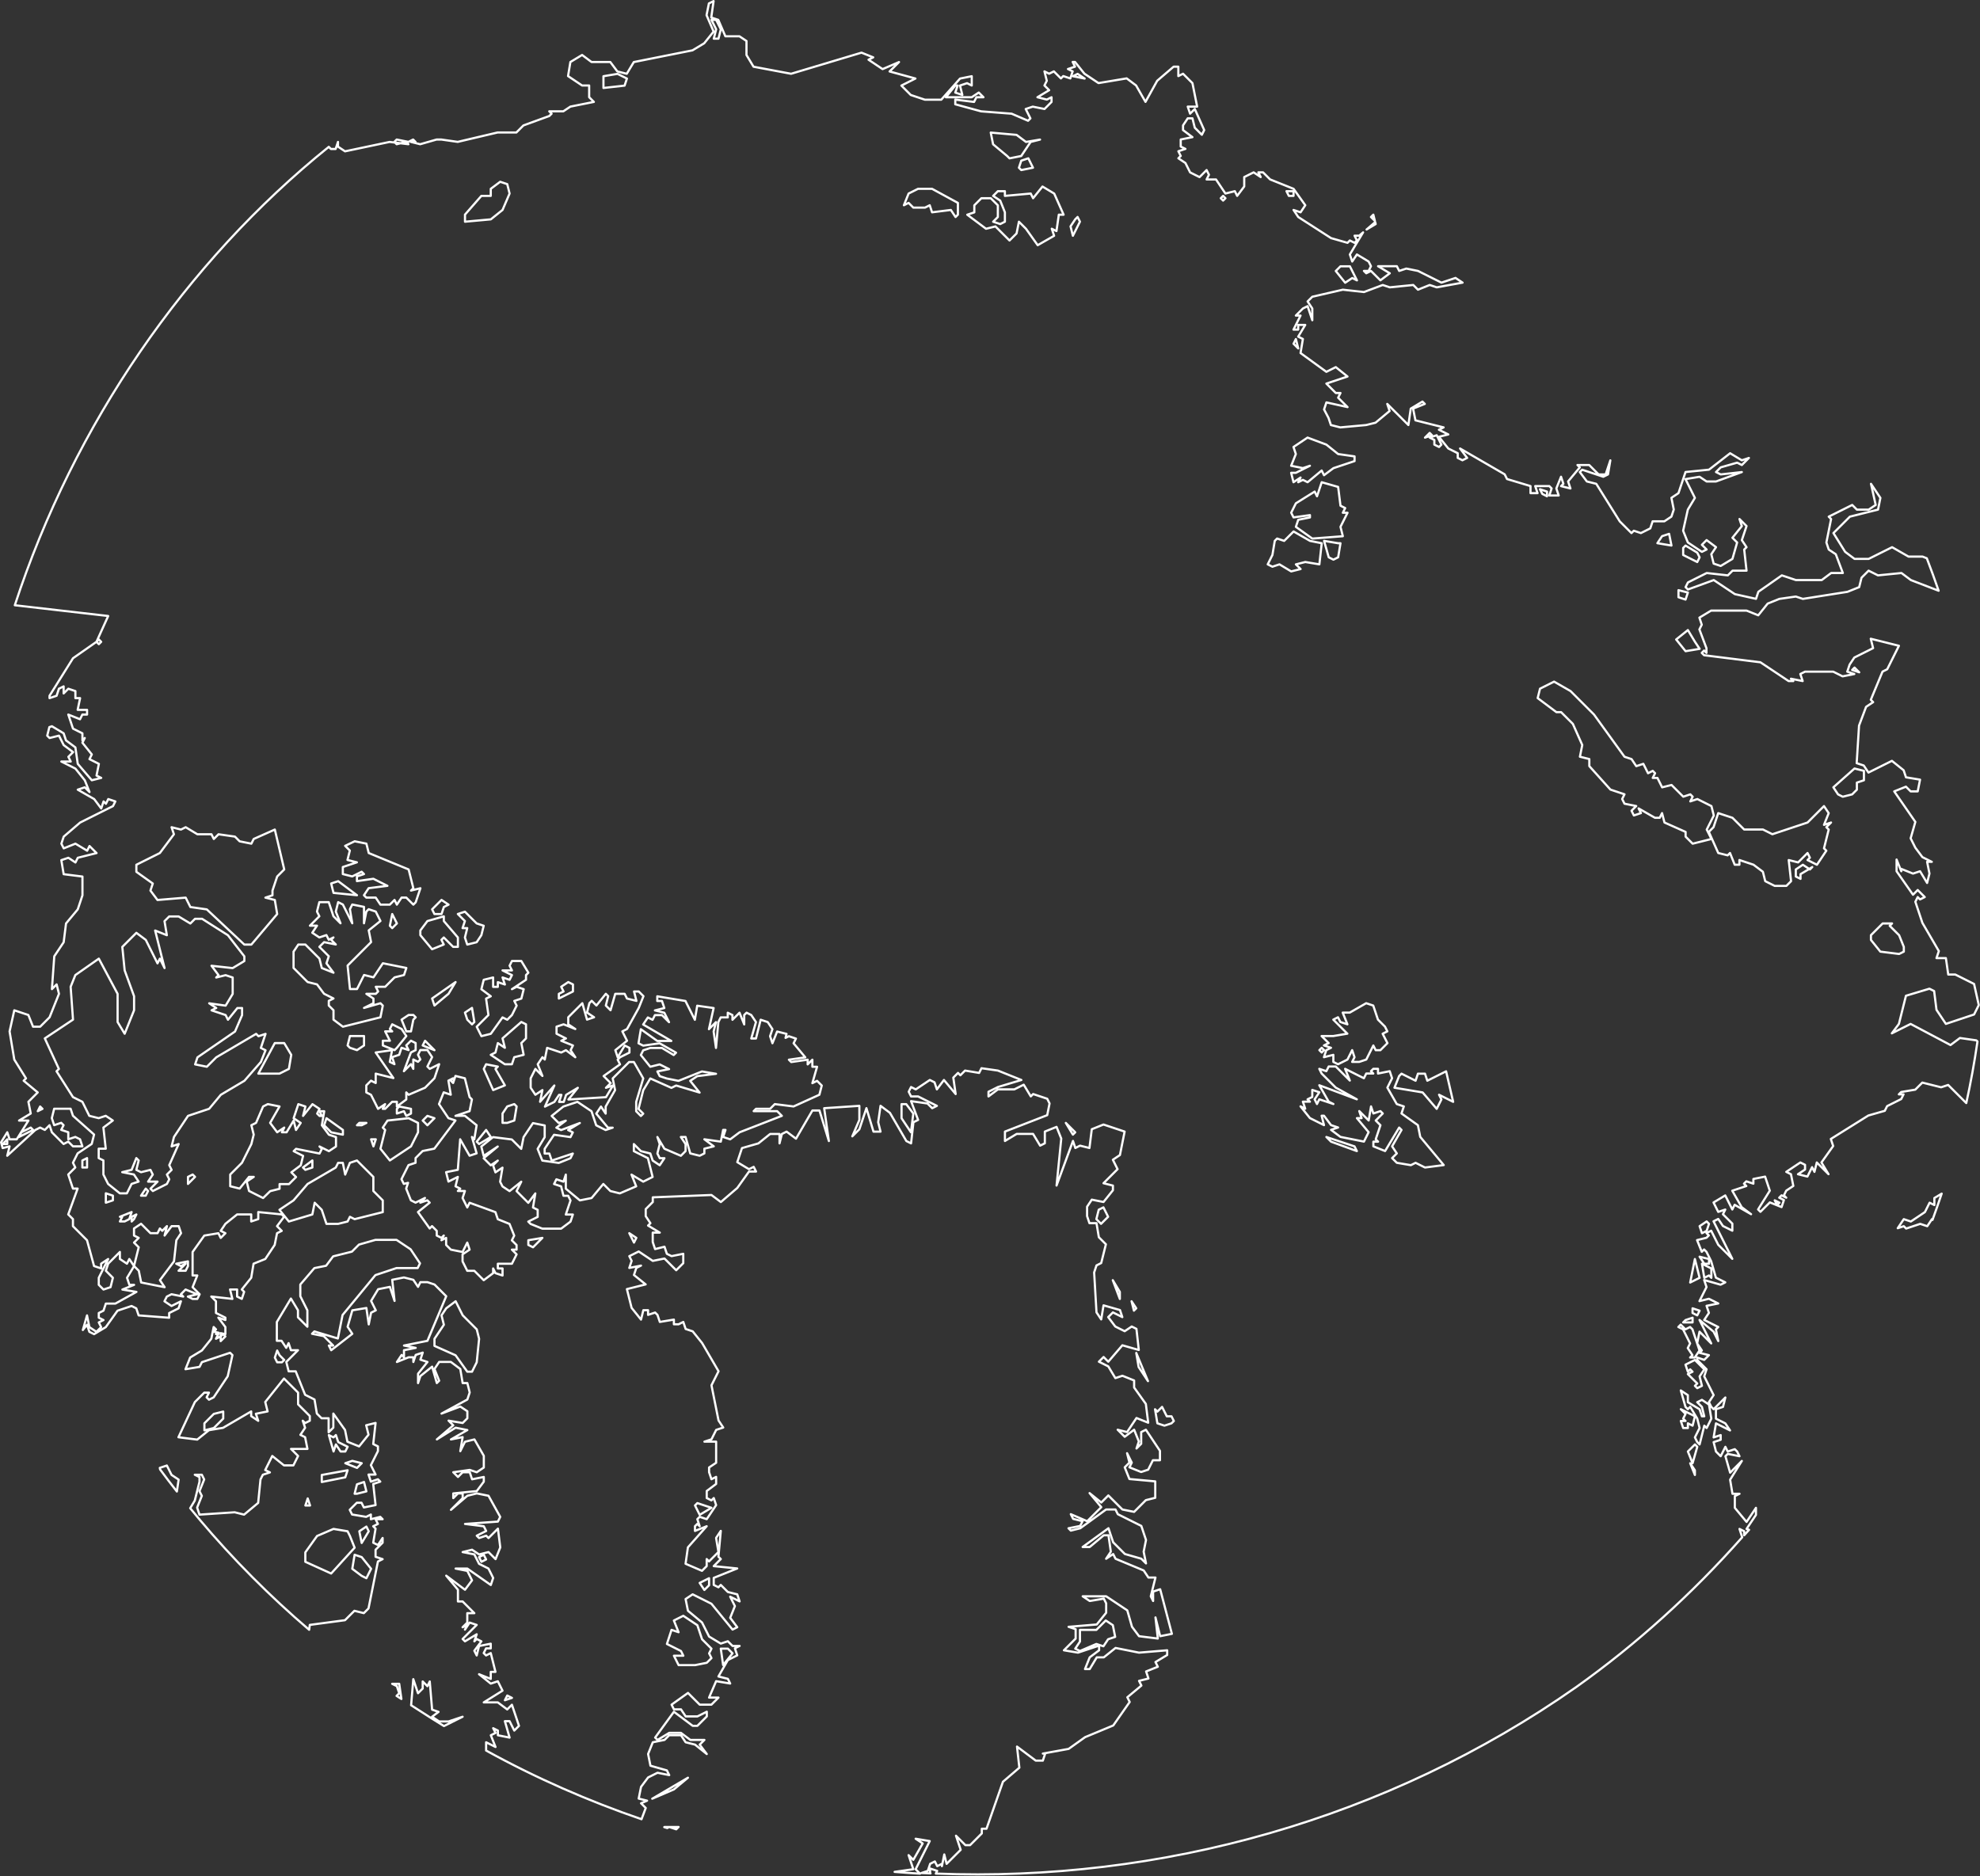 <svg version="1.1" id="Laag_1" xmlns="http://www.w3.org/2000/svg" x="0" y="0" viewBox="0 0 454.6 430.82" style="enable-background:new 0 0 454.6 430.82" xml:space="preserve"><rect x="0" y="0" width="454.6" height="430.82" fill="#333333" stroke="none"/><style>.st0{fill:none;stroke:#fff;stroke-width:.5;stroke-linecap:round;stroke-linejoin:round;}</style><path class="st0" d="m41.01 339.76-1.62-1.08-1.08-2.16-1.62.54.07.37c1.26 1.71 2.54 3.39 3.85 5.06l.4-2.73zM315.85 51.45l-.11-.45-1.98 1.7zM314.77 49.83l.9.9-.36-1.44zM92.16 390.13l-.5-3.48h-1.62l1.08.54.54 1.62-.61.61c.37.24.74.47 1.11.71zM155.8 419.52h-2.16l1.62.54zM157.95 408.21l-8.2 4.82 4.97-2.13zM99.21 392.58l-.54-6.47-.54 1.08-1.08-1.08v1.62l-1.08 1.08-1.08-3.23-.5 5.99c.68.43 1.35.88 2.03 1.3 1.82 1.2 3.66 2.34 5.51 3.48l4.28-2.14-3.23 1.08h-2.16l-1.62-1.08 1.49-1.12-1.48-.51zM211.24 430.24l-1.01-1.01 3.23-6.47-3.23-.54 1.62 1.08-2.16 3.77-1.08-1.08 1.08 3.23-4.29.61c1.94.16 3.89.3 5.84.41zM153.64 419.52h-1.08l-.05.04c.23.07.46.13.69.21l.44-.25zM444.11 276.71l-1.08-.54-1.08 2.16-3.23 2.16-1.62-.54-1.39 2.08 1.39-.46.54.54 3.23-1.08 1.62.54 1.08-1.62.12.18c.73-2 1.43-4.01 2.11-6.04l-1.68 1.01v1.61z"/><path class="st0" d="m399.38 351.08 1.08.54v.92c.37-.42.75-.84 1.12-1.26l-.58-.19 2.16-3.23v-1.62l-2.16 3.23-2.69-3.23v-2.69l1.08-.54h-1.62l-.54-3.23 2.69-4.31-2.69 2.69-1.08-3.77.54-.54 2.69.54-.54-1.08-.54-.54-1.62.54-.54-1.08-1.08 2.16-1.08-1.08-.54-2.16 1.62-.54v-1.08l-1.62.54.54-3.23 3.23 1.62-1.08-1.62-2.16-1.08v-2.16l1.62-.54.54-2.16-2.69 2.69-.54-.54-.54-1.08 1.08-1.62-2.16-4.31.54-1.62-2.16-2.16v-.54l1.62.54 1.08-1.08-2.16-.54.54-.54-1.08-1.62.54 1.62-1.08 1.62h-1.08l.54-.54-1.08-1.62.54-1.08-1.62-3.23-1.08-.54.54-.54 1.08 1.08 1.08-.54.54.54 1.08 3.23.54-2.69 2.69 2.69-2.69-5.39 3.23 2.69 1.08 2.16-.54-2.69.54-.54-3.23-1.62 1.08-1.62-.54-1.62 2.69-.54-2.16-1.08-2.16.54 1.62-3.23-.54-1.62 3.77 1.08 1.08-.54-2.16-1.08-1.08-3.77-1.08-2.16-.54-.54-.54.54-1.08-2.69 2.16-.54.54-.54-.54-.54 1.08-.54 1.62 3.23 3.23 3.23-4.31-8.62 1.08-.54 1.08 1.62 2.16 1.08v-1.62l-2.16-2.16.54-1.08-1.62.54-1.08-2.16 2.69-1.62 1.62 3.23.54-1.08 3.77 2.16-2.16-1.62-2.16-3.77 3.23-1.08-.54-.54.54-.54 1.62.54v-1.08l2.69-.54 1.08 3.23-2.69 4.31.54.54 2.16-2.16 2.69 1.08.54-1.62-1.08-.54.54-.54 1.08.54-.54-.54.54-1.08 1.62-1.08-.54-2.69-1.08-.54 3.23-2.16 1.08.54v1.08l-1.62 1.08 2.16.54 1.08-2.16.54 1.08.54-2.16 2.69 2.69-1.62-2.69 2.69-3.77-.54-1.62 8.62-5.39 3.77-1.08.54-1.08 3.23-1.62.54-1.08h-1.08l.54-.54 3.23-.54 1.62-1.62 4.31 1.08 1.62-.54 4.16 4.16c1.03-4.68 1.88-9.39 2.57-14.14l-.26-.26-3.77-.54-2.16 1.62-9.16-4.85-4.31 2.16 1.62-2.16 1.62-6.47 5.39-1.62 1.08.54.54 4.31 2.16 3.23 6.47-2.16 1.08-2.16-1.08-4.85-4.31-2.16h-1.62l-.54-3.77h-2.16l.54-1.62-3.77-6.47-1.62-4.85.54-1.08.54.54 1.08-.54-1.62-1.62-1.08 1.08-3.77-5.39v-2.69l1.08 2.69v-.54l2.69 1.08 1.62-.54 1.62 2.69.54-2.16-.54-2.69h1.08l-2.16-1.08-1.62-2.16-1.08-2.16 1.08-3.77-4.85-7.01 2.69-1.08 1.08 1.08h1.62l.54-2.69-3.23-.54-.54-1.62-2.69-2.16-5.39 2.69-1.08-1.62-1.62-.54.54-8.62 1.62-4.31 1.62-1.08-.54-.54 2.69-6.47 1.08-.54 2.69-5.39-6.47-1.62.54 2.16-4.31 2.16-1.08 1.62-.54 1.62 1.62.54-2.69.54-2.16-1.08h-6.47l-1.08.54.54 1.62-2.69-.54.54.54h-1.08l-6.47-4.31-12.93-1.62-.54-.54.54-.54.54.54v-1.08l-1.62-4.31.54-1.08-.54-1.62 2.69-1.62H401l2.69 1.08 2.16-2.69 2.69-1.08 3.77-.54 1.62.54 10.24-1.62 2.69-1.08.54-2.16 1.62-1.62 2.16 1.08 5.39-.54 2.16 1.62 6.37 2.45c-.86-2.5-1.76-4.98-2.71-7.45l-.97-.39h-3.23l-3.77-2.16-5.39 2.69h-3.23l-2.16-1.62-2.69-4.31 3.77-3.77 6.47-1.62.54-2.69-2.16-3.23 1.08 4.85-1.62 1.08h-2.69l-1.08-1.08-5.39 2.69.54.54-1.08 5.39.54 1.62 1.62 1.08 1.62 4.31h-2.69l-2.16 1.62h-5.93l-3.23-1.08-5.39 3.77-.54 1.62-4.85-1.08-4.85-3.23-5.93 2.16-.54-.54.54-1.08 4.31-2.16 4.85.54 1.08-1.08H401l-.54-4.85.54-.54-1.08-1.62 1.08-3.23-1.62-1.62.54 1.62-2.16 2.69 1.08 1.08-1.08 3.77-2.69 1.62-1.62-.54-.54-2.16 1.08-1.62-2.16-1.62-1.08 1.08 1.08 1.08-1.08.54-3.23-2.16-1.08-2.69 1.08-4.85 1.62-2.69-2.16-4.31 3.23-.54 1.62 1.08h2.16l5.93-2.16-4.85.54-1.08-.54 1.08-1.08 3.77-1.08 1.08.54 1.62-1.62-1.62.54-2.69-1.62-4.85 3.77-5.39.54-1.62 4.85-1.62 1.08.54 2.69-.54 1.62-1.62 1.08h-2.69l-.54 1.62-2.16 1.08-1.62-.54-.54.54-2.69-2.69-5.39-8.62-2.16-.54-1.62-2.16.54-.54 4.85 1.62 1.08-.54.54-3.23-1.08 3.23h-1.62l-2.16-2.16h-2.69l.54.54-2.69 3.23.54 1.62-2.16-.54.54-.54-.54-1.62-1.08 2.69.54 1.62h-2.16l.54-1.62-.54-.54h-3.23l.54 1.62h-1.62v-1.62l-5.39-1.62-.54-1.08-10.24-5.93 1.62 2.16-1.08.54-1.08-.54v-1.08l-2.16-1.08-2.16-2.69 2.16-.54-2.16-1.08 1.08-.54-6.47-1.62-.54-2.69 2.69-1.08-.54-.54-2.69 1.62-.54 3.77-4.85-4.85.54 1.62-3.23 2.69-2.16.54-5.93.54-2.16-.54-.54-1.62-1.03-1.96.54-1.62 4.85 1.08-2.16-2.16.54-1.08h-1.08l-2.16-2.16 4.85-1.62-2.69-2.16-2.16 1.08-5.93-4.31.54-3.23-1.08-.54 1.62-2.69h-1.62v1.08h-1.08l1.62-3.23h-1.08l1.62-1.62 1.08-.54 1.08 3.23v-2.69l-1.08-1.62 1.08-1.08 7.01-1.62 4.85.54 4.31-1.62 1.62.54 5.39-.54 1.08 1.08 2.69-1.08 1.62.54 5.93-1.08-1.62-1.08-3.23 1.08-5.39-2.69-2.69-.54-1.62.54-.54-1.08h-4.31l2.69 1.62-2.16 1.62-2.16-2.16-1.08.54-.54-.54h1.08l.54-1.08-.54-1.08-2.69-1.62-1.08 1.62-.54-1.62 3.04-5.07-.89.76H311l.54 1.08-.54.56-1.08-.54-.54.54-3.77-1.08-7.54-4.85-1.08-1.62 1.62.54 1.08-1.62-2.69-3.77-5.39-2.16-1.62-1.62h-1.08l.54 1.08-1.62-1.08-2.16 1.08v2.16l-1.62 2.16-.54-1.08-2.16.54-2.16-3.23h-2.16l.54-1.08-.54-1.08-1.62 1.62-2.16-1.08-1.08-2.16-1.62-1.08.54-.54-.54-1.08 1.62-.54-1.08-.54v-1.62l2.69-.54-2.16-1.62v-1.08l1.08-1.62h1.08l.54 2.16 1.62 1.62.54-1.08-2.16-4.85-1.08 1.08-.54-1.62h2.16l-1.08-5.39-2.16-2.16-1.08.54v-2.16h-1.08l-3.77 3.23-2.69 4.85-2.16-3.77-2.16-1.62-6.47 1.08-3.23-2.16-2.16-2.69h-.54l.54 1.08-1.62.54 1.08.54-.54 1.62-1.62-.54-.54.54-1.62-1.62-1.08.54-1.08-.54.54 2.16-.54 1.08 1.08 1.08-2.69 1.62 2.16.54 1.08-.54v1.08l-1.62 1.62-2.69-.54-1.62.54 1.08 2.16-.54.54-3.77-1.62-7.01-.54-5.93-1.62v-1.08l4.31.54.54-1.08h1.62l-1.08-1.08-1.62 1.08h-5.93l2.16-2.69h.54l-.54 1.62 1.62.54-.54-2.16 1.62-.54 1.08.54V17.5l-2.69.54-4.31 4.85h-3.77l-3.23-1.08-2.16-2.16 3.23-1.62-5.93-1.62 2.16-2.16-3.77 1.62-3.23-2.16 1.08-.54-2.69-1.08-16.17 4.85-8.62-1.62-1.62-2.69V9.41l-1.62-1.08h-3.23l-1.62-3.77-1.62-.54.54-3.77-1.08.54-.54 2.69 1.62 3.77-2.16 2.69-2.69 1.62-13.47 2.69-1.62 2.69-2.16-.54-1.62-2.16h-4.31l-2.16-1.62-2.69 1.62-.54 3.23 3.23 2.16h1.62v2.69l1.08 1.08-5.39 1.08-1.62 1.08h-3.23l.54.54-.54.54-5.93 2.16-1.62 1.62h-4.31l-9.16 2.16-3.77-.54h-1.08l-3.77 1.08-2.16-.54h1.08l-.54-.54-1.08.54-2.69-.54-.54.54.15.15 1.28.16 1.26-.31.54.54-1.8-.22-.9.22-.38-.38-1.23-.15-10.24 2.16-1.62-1.08v-1.08l-.54 1.62h-1.08l-.49-.49C42.59 60.22 16.96 97.51 3.4 138.98l21.44 2.47-2.69 5.93.54-.54.54.54-.54.54-.54-.54-5.39 3.77-5.39 8.62v.54l1.62-.54.54-1.62 1.08-.54v1.62l1.08-1.08 1.62.54v1.62h1.08l-.56 2.69h2.16v1.08h-1.08l-.54 1.08-2.69-1.08 1.08 3.23 2.16 1.08v1.62l.54-.54-.54 1.08 2.16 2.69-.54 1.08 2.16 1.08-.54 2.69 1.08.54-2.16.54-3.23-3.77-.54-3.77-2.16-1.62-.54-1.62-2.69-1.62-.59.2-.49 1.96.54.54 2.16-.54 1.08 2.16 2.16 1.62-1.08 1.08.54 1.08h-2.16l3.23 1.62 2.16 2.69 1.08 2.69-1.08-1.08-1.62.54 3.77 2.16 1.62 2.16.54-1.62.54.54.54-1.08 1.62.54-.54 1.08-7.54 3.77-3.77 3.23-.54 1.62.54 1.08 2.69-1.08 2.69 1.62.54-1.08 1.62 1.62-4.31 1.08-.54 1.08-1.62-1.08-1.62.54.54 3.23 4.31.54v4.31l-1.08 3.23-2.69 3.23-.54 4.31-2.16 3.23-.54 7.54 1.08-1.08.54 2.16-2.16 5.39-2.16 2.16H7.59l-1.08-2.69-3.23-1.08-1.08 4.85 1.08 6.47 2.69 4.31-.54.54 3.23 2.69L6.52 253l.54 2.69-2.69 1.62h2.16l-2.69 4.31H2.21L1.67 260l-1.42 2.3.36 1.33 1.59-.4-.54 2.16 6.47-5.93 1.08-.54 1.08.54 1.08-1.08.54 1.62 2.69 2.69 1.08-.54 1.08 1.08h2.16l-.54-1.62-1.08-.54-1.62.54v-1.62l-1.62-.54.54-1.08-.54-.54-1.62.54-.54-1.62.54-2.16h3.77l.54 1.62 4.85 4.31-.54 2.16-3.23 2.16-1.08 2.16.54 1.08-1.62 1.62 1.08 3.23h1.08l-2.16 5.93 1.08 1.08v1.62l3.23 3.23 1.62 5.93 1.62.54v-1.08l1.62-1.08-2.16 4.31v1.62l1.08 1.08 1.62-.54.54-2.16-1.62-1.62.54-1.62 2.69-2.69v1.62l1.62 1.08.54-1.08 1.08 1.62 1.08-4.31-1.08-1.08 1.08-1.08-1.08-.54v-1.62l1.62-1.08 2.16 2.16h1.62l.54-1.08.54.54 1.08-1.08-.54 2.16 1.62-2.16h1.62l.54 1.62-1.08 1.62-.54 4.85-3.23 4.31 1.08 1.62-5.39-1.08-.54-2.69-1.08-1.08-1.62 2.69.54 1.62h1.08l-2.69 1.08 3.23.54-4.85 2.69H24.3l-.54 1.62-1.08.54v1.08l1.08.54-1.08.54.54 1.08-1.08 1.08-1.62-1.08-.54-2.69-.96 3.35.96-1.2.54 1.62 1.08.54 2.69-1.62 2.69-3.77 3.23-1.08 1.08.54.54 1.62 7.01.54v-1.08l2.16-1.08.54-1.62-2.16 1.08-1.62-1.08.54-1.08 1.08-.54 2.69.54-.54-.54 1.08-1.08 2.69 1.08-2.16.54 1.08.54h1.08l.54-1.08-1.62-1.62 1.08-2.69h-1.08v-5.39l2.69-3.77 3.23-.54.54 1.08 1.08-1.08-1.08-.54 1.08-1.62 2.69-2.16h3.23v1.62l1.62-.54v-1.62l5.39.54.54.54-1.62 2.16 1.08 1.08-1.08.54-.54 2.69-2.16 3.23-2.69 1.08-.54 3.23-2.16 2.69.54.54-.54 1.62-1.08-.54v-1.62h-1.62l.54 2.16-4.85-.54 1.08 1.08v2.69l2.16 1.08v.54l-1.62-.54 1.62 2.16v1.62l-1.08-.22v.75l.54-.54.54.54-1.08 1.08v-1.08l-1.08.54.54-1.08h-.54l.62-.31-1.15-.23.54-.54-.54-.54-.54 2.69-2.16 2.69-2.69 1.62-1.08 2.69 3.23-.54.54-1.08 6.47-2.16.54.54-1.08 4.85-3.23 4.85-1.08.54-.54-.54.54-1.08H46.9l-2.16 2.16-3.77 8.08 4.31.54 2.69-2.16 3.23-.54 6.47-3.77v1.08l1.62 1.08-.54-1.62 2.69-.54-.54-2.16 4.31-5.39 3.23 3.23v2.69l2.69 2.69v1.08l-1.08.54-.54-.54.54 1.62-1.08 1.62 1.08.54.54 2.69h-3.77l1.62 1.62-1.08 2.16H65.2l-2.69-2.16-1.62 3.23 1.08.54-1.62.54-.54 1.08-.54 5.39-3.23 2.69-2.16-.54-8.08.54-.54-1.62 1.08-2.69-.54-1.08 1.08-2.69-.54-1.08h-1.62l1.08.54v1.08l-1.08 4.31-1.05 1.75c.65.8 1.3 1.6 1.97 2.39l.16.16-.01.02c7.73 9.16 16.17 17.65 25.19 25.35l.15-1.12 8.08-1.08 2.16-2.16 2.16.54 1.08-1.08 2.16-10.78 1.08-.54-1.62-.54v-1.62l1.62-1.62v-1.08l-1.08 1.62-1.08-.54.54-3.23-.54-.54 1.08-.54-.54-1.08h1.62l-.54-.54-2.16.54v-1.08l-1.08.54-3.23-.54-.54-1.08 1.62-1.62H83l.54 1.08 2.69-.54-.54-4.85 1.62-.54-.54-.54-1.62.54-.54-1.62h1.62l-1.08-2.16 1.62-3.23v-1.08l-1.08-.54.54-4.85-2.16.54.54 2.16-2.16 2.69-2.69-1.08-.54-2.69-2.69-3.77v3.23l-1.08 1.08v-3.23h-1.62l-1.08-1.08-.54-3.23-2.16-1.08-2.16-5.39h-1.62l-.54-2.16 2.69-2.69H66.8l-.54-1.62-.54 1.08-1.08-1.62h-1.08v-4.31l3.23-5.39 1.62 2.69v1.62l2.16 2.16v-3.77l-1.62-3.23v-2.69l3.23-3.77 2.69-.54 1.62-2.16 4.31-1.08 1.62-1.62 3.77-1.08h4.85l3.23 2.16 2.16 3.23-.54 1.08h-4.85l-4.85 1.62-7.54 9.16-1.08 5.39-5.39-1.62-.54.54 2.69.54 2.16 2.16h-.99l.54 1.08 4.85-3.77-1.08-1.62 1.08-3.77 3.23-.54.54 3.77.54-2.69 1.08-.54-1.08-2.16 1.62-2.69 2.69-.54 1.08 3.23-.54-4.85 2.69-.54 2.16.54 1.08 1.62.54-1.08h1.62l1.62.54 2.69 2.69-4.31 10.24-5.39 1.08 2.69.54-2.69.54v1.62l-.54-.54-1.08 1.62 2.69-1.08h1.08v1.08l.54-1.62 1.62-.54-.54 1.62 1.62.54-2.16 2.69v2.16l.54-1.62 2.69-2.16 1.08 3.77.54-.54-1.08-2.69 1.08-1.62h2.69l2.16 1.62.54 3.23h1.08l.54 2.16-.54 1.62-5.93 3.23 4.31-1.62 1.62 1.08v1.62l-1.08 1.08-3.23-.54 1.08 1.08-3.77 3.23 4.31-2.69 2.69.54-3.77 2.16 2.69-.54-.54 3.23 1.08-2.16 2.16-.54 2.16 3.77v2.69l-1.62 1.08-1.62-.54-3.77.54 1.08 1.08 1.08-1.08h1.62l.54 1.62 2.69-.54v1.08l-1.62 2.16-5.39.54v1.08l1.08-1.08h1.08v1.08l-2.69 2.69 3.77-3.23 2.16-.54 2.69.54 2.69 4.85-.54 1.08-7.54.54 4.31.54.54 1.08-2.16 1.08.54.54 1.62-.54.54.54 2.16-2.16.54 4.31-1.08 2.69-1.62-1.62-2.16.54-1.62-1.08-2.16.54 2.69.54 1.08 2.16 2.16 1.08 1.08 2.16-.54 1.62-5.39-3.77h-2.69l2.69.54 1.08 2.16-1.62 2.16-4.31-3.23 2.69 3.23v2.69h1.08l2.69 2.69h-1.62v2.16l-1.08 1.08 1.08-.54-.54 1.08 1.08-1.62 1.62.54-3.23 3.23.54.54 2.69-1.62-.54 1.62.54-.54 1.08.54-1.62 2.16.54 1.08.54-2.16 2.69-.54v1.08h-1.08l-.54 1.08.54.54 1.08-.54 1.08 4.31h-1.08v1.62l-2.69-1.08 2.69 2.16 1.62-.54 1.08 2.16-4.31 2.69h3.23l2.16 1.62 1.08-1.08 1.62 4.85-1.08 1.08-1.08-2.16h-1.08L117 399l-2.69-.54v-1.08l-1.08-.54.54 1.08-1.08.54 1.08 2.69-2.16-1.08v1.9c11.48 6.33 23.43 11.56 35.68 15.77l.97-2.58-1.08-1.08 1.39-.6-1.93-.48.54-2.69 1.62-2.16 2.16-1.08 2.69.54-.54-1.08-3.77-1.08-.54-2.69 1.08-2.69 2.69-.54 1.08-1.08h2.69l1.08 1.62 2.16.54 2.69 2.16-1.62-2.16 1.08-1.08h-3.23l-2.16-1.62h-2.69l-2.69 1.62-.54-.54 4.31-5.93 4.31 3.23h1.08l2.16-2.16v-1.08l-2.16 1.08h-2.69l-1.08-1.62h-1.62l-.54-1.08 3.77-2.69 2.69 2.69h2.69l1.62-1.62h-2.16l1.62-3.77 3.23.54-.54-1.08-2.16-.54 2.16-3.77 2.16-1.08-.54-1.62 1.08-.54h-1.62l-1.08-1.08-1.62.54-2.69-1.62-1.62-3.23-3.23-2.69-.54-2.69 1.62-1.08 4.31 2.16 4.85 5.93 1.08-.54-1.62-2.16 1.08-2.69-1.08-2.16 2.16 1.08-.54-1.62-2.16-.54-1.62-1.62-.54.54-1.08-.54v-1.62l5.39-2.16-5.39-.54 1.62-1.62-.54-.54.54-5.93-1.08 1.62.54 3.23-2.16 2.16-.54-.54v1.62l-1.08 1.08-3.77-1.62.54-3.77 4.31-4.85-2.69 1.08v-1.08l.54-.54.54.54-.54-1.62.54-.54 1.62.54 2.16-3.23-.54-1.62-.54.54-1.08-.54v-1.62l2.16-1.62v-1.62l-1.08.54-.54-1.62v-1.08l1.62-1.08v-4.85h-2.69l1.62-.54 1.08-2.16 1.62-.54-1.08-1.62-1.62-8.08 1.62-3.23-3.77-6.47-2.16-2.69-1.62-.54-.54-1.62-1.08.54h-1.08v-1.08l-3.23.54-.54-1.62-.54-.54-1.62.54v-1.08h-1.08l-.54 2.16-2.16-2.69-1.08-4.31 4.31-1.08-2.69-2.16.54-1.62 1.08-.54-2.69.54.54-1.62-.54-1.08 2.16-1.08 3.23 2.16 2.69-.54 2.69 2.69 1.62-1.62v-2.16l-2.69.54-1.08-.54-.54-1.62-2.16.54-.54-1.62v-2.16h1.62l-2.69-1.62.54-.54-1.08-1.62v-1.62l1.62-1.62v-1.08l13.47-.54 2.16 1.62 3.77-3.23 2.69-3.77h1.62l-.54-1.08-1.08.54-2.69-1.62 1.08-3.23 3.77-1.08 2.69-2.16h2.16v2.16l.54-2.16 1.08-.54 2.16 1.62 3.77-6.47h1.62l2.16 7.01-1.08-7.54 8.08-.54v3.23l-1.62 3.77 1.62-1.62 1.62-4.85 1.62 5.39h1.62l-.54-2.16.54-3.77 2.16 1.62 3.77 6.47 1.08.54.54-4.85 1.08-.54-1.62-4.31 3.77.54 1.08 1.08 1.08-.54-4.31-2.16h-1.62l-.54-1.08.54-1.08 1.08.54 3.23-2.16 1.08.54.54 1.62 1.62-2.16 2.69 3.23-.54-3.77 1.08-1.08.54.54 1.08-1.08 3.23.54.54-1.08 3.77.54 5.39 2.16-5.39 1.62-2.16 1.08v1.08l2.16-1.62h3.77l2.16-1.08 1.62 2.69.54-.54 3.23 1.08.54 1.08-.54 2.69-9.7 3.77V262l2.69-1.62h3.77l1.62 2.69 1.08-.54v-2.69l2.69-1.08 1.08 2.69-1.08 10.78 3.77-10.24.54 1.62 1.08-.54 2.16.54.54-4.31 2.69-1.08 4.85 1.62-1.08 5.39-1.62 1.08 1.08 2.16-3.23 3.23 2.16.54v1.08l-2.16 2.69-2.69-.54-1.08 1.62v2.16l.54 1.62h1.62l.54 3.23 1.62 1.62-1.08 4.31-1.08.54-.54 1.62.54 9.16 1.08 1.62.54-3.23 3.77 1.08.54 1.62-2.16-1.08-1.08 1.08 1.62 2.16 2.16 1.08 1.62-1.08 1.08.54.54 4.85-3.77-1.08-3.23 3.77-1.08-1.08-1.08 1.08 2.16 1.08 1.62 2.69 1.62-.54 2.69 1.08v1.62l2.69 3.77.54 4.31-2.69-1.08-2.16 3.23-2.16-.54 1.62 1.62 2.16-1.62 1.08 2.69-.54 1.62 1.08-1.08v-2.69l1.08-.54 3.23 4.85v2.16h-1.62l-1.08 2.16-1.62.54-2.69-1.08.54-1.08-1.08-2.16.54 2.16-1.08 1.08 1.08 2.69 5.93.54v3.77l-2.16.54-2.69 2.69-2.69-.54-3.23-3.23-1.62 1.62-2.69-2.16 2.69 3.23-3.23 3.23-3.77-1.62.54 1.08 2.16.54-.54 1.08-2.69.54.54.54 2.16-.54 5.93-4.31h2.16l.54 1.08 5.39 2.69 1.08 3.23-.54 2.69.54 2.69-1.08-1.08-3.77-1.08-2.69-2.69-1.08-3.23-5.93 4.31h1.62l3.23-2.69h1.08l.54 3.77-1.08 1.62 1.62-1.08.54 1.08 6.47 2.69 1.08 1.62h1.62l-1.08 4.31.54 1.08v-2.16l1.62-.54 2.69 10.24-2.69.54-1.08-4.31.54 4.85-4.31-.54-1.62-2.16-1.08-3.77-4.85-3.23h-5.39l1.62 1.08 3.23-.54.54 1.08v2.16l-2.16 2.69-6.47.54 1.62.54v2.16l-2.69 2.69 3.23.54 4.85-1.62v1.08l-2.16 1.62-1.08 2.69h1.08l1.62-2.69h1.62l2.69-2.16 5.39 1.08 6.47-.54v1.08l-2.69 1.62.54 1.08-2.69 1.08.54 1.62-2.16.54.54 1.08-3.23 2.69.54 1.08-3.77 5.39-6.47 2.69-3.77 2.69-5.93 1.08h.54l-.54 1.62h-1.62l-4.31-3.23.54 4.85-3.77 3.23-3.77 10.78h-1.08V421l-2.69 2.69h-1.08l-2.16-2.16 1.08 3.23-3.23 3.23-.54-2.16-.54 2.69v-.54l-1.08.54-.54-1.08-1.08.54-.54 1.62-1.47.49c.7.04 1.39.06 2.09.09l-.09-.04v-1.08l1.62.54-.31.62c51.5 2.03 103.7-12.44 147.08-42.86 13.75-9.78 26.57-21.38 38.06-34.36l-.62-1.92zm30.18-136.34 2.69-2.69h2.16l-.54.54 2.16 2.16 1.08 2.69v1.08l-1.08.54-4.31-.54-2.16-2.69v-1.09zM307.77 61.15h2.16l1.62 3.23-1.08-.54-1.62 1.08-2.16-2.69 1.08-1.08zM1.67 262.7H.59l1.08-1.08v1.08zm3.77-2.16-1.08.54.54-1.08 2.16-1.08.54.54-2.16 1.08zm14.55 7.55h-1.08v-1.62l1.08-.54v2.16zm31.26 57.66-2.16 2.16-2.16.54v-1.62l2.16-2.16 2.16-.54v1.62zm19.4 18.33.54 1.62h-1.08l.54-1.62zm13.47 18.32-1.08-.54-2.16-1.62.54-3.23 1.62.54 2.16 2.69-1.08 2.16zm0-11.86.54 1.08-1.62 2.69-.54-2.69 1.62-1.08zm0-8.08-2.16.54h-.54l.54-2.16 1.62-.54.54 2.16zm-3.23-7.01 2.16.54-1.08 1.08-2.69-1.08 1.61-.54zm-4.31-5.39.54-.54.54 1.62 2.16 1.08-.54 1.08H78.2l-1.08-1.62-.54 1.62-1.08-3.77 1.08.53zm-2.7 8.63 5.93-1.08-.54 1.62-5.39 1.08v-1.62zM72.8 352.7l3.77-1.62 3.23.54.54 1.08 1.08 2.69-5.39 5.93-5.93-2.69v-2.16l2.7-3.77zm-8.62-41.5 1.08 1.08-.54.54h-1.08l-.54-1.08.54-1.62.54 1.08zm46.35 47.43-.54-1.08 1.08-.54.54 1.08-1.08.54zm56.58 19.94 1.08 1.08-2.16 2.69-.54-3.77h1.62zm-4.31-16.17v1.62l-1.08 1.08-1.08-1.62 2.16-1.08zm-2.69-17.25 3.23 1.08-2.69 1.62-1.08-2.16.54-.54zm-5.93 29.11 1.62.54-1.08-2.69 2.16-1.08 3.23 2.16 1.08 3.23 2.16 2.16-.54 1.08.54 1.08-1.08 1.08-2.69.54h-3.77l-1.08-2.16h2.16l-.54-1.08-3.23-1.62 1.06-3.24zM164.42 6.72l-1.08-2.16h1.08l1.08 2.16-.54 2.16h-1.08l.54-2.16zM138.55 17.5l3.23-.54 2.16 1.08-.54 1.62-4.85.54v-2.7zm-10.24 210.71 1.08-.54-.54-1.08 1.62-1.08 1.08.54v1.62l-1.08.54-2.16 1.08v-1.08zm-6.47 19.4 1.08-2.16 1.62 1.62-1.08-2.69 1.08-1.62.54.54.54-2.69 3.23 1.08 1.08-.54 2.16 1.62-1.08-1.62.54-1.08-2.69-1.08 1.08-.54-2.16-1.08v-1.62l1.62-.54 2.69 1.08-1.62-1.08v-1.62l3.23-3.23 1.08 3.77 1.62-.54-1.62-1.08.54-2.16.54-.54 1.08 1.08 2.16-2.69.54.54-.54 2.16 1.08 1.08 1.08-3.77h2.16l.54 1.08 2.16.54-.54-2.16h1.08l1.08 1.08-1.08 2.69-2.69 4.85-1.08.54 1.08 2.16-2.69 2.16.54 1.62 1.62-2.69 1.08.54v1.08l-2.16 1.08-.54.54.54 1.08-3.77 2.69 1.62 1.62-1.08 1.08 1.62-.54-1.62 2.69-8.62.54 2.16-2.69-2.69 1.62-.54 1.62h-1.08l.54-1.62h-.54l-1.08 1.62-2.16 1.08 2.16-4.85L124 253l.54-2.69-1.62 1.08-1.08-1.62v-2.16zm-2.15-26.94 1.62 2.69-.54.54v1.08l-3.23 2.16 1.08-.54 1.62.54-.54 2.16-1.62.54.54 1.08-1.08 2.16-1.08 1.08-1.08-.54-2.69 3.77-2.16.54-1.08-2.16 2.69-2.69-.54-3.77 1.08-.54-2.16-1.62.54-2.16 2.16-.54v2.16h1.08v-1.08l1.62.54-.54-1.62 1.62.54.54-1.08-2.16-1.08h2.16l-.54-1.08.54-1.08h2.15zm.54 21.55-2.16.54-.54 1.62h-1.62l-3.23-2.16 1.08-.54.54-2.16 1.62 1.08-.54-2.16 4.31-3.77 1.08.54v3.23l-1.08 1.08.54 2.7zm-9.16 3.24.54-1.08 2.69.54-.54.54 2.16 3.77-2.69 1.08-2.16-4.85zm1.61 15.62-2.69 1.62-.54-.54 2.16-2.69 1.07 1.61zm2.7-5.39 1.08-1.62 1.62-.54.54.54-.54 3.23-1.62.54h-1.08v-2.15zm-8.63-206.4 3.77-4.31h2.16v-1.62l2.16-1.62 1.62.54.54 2.16-1.62 3.77-2.69 2.16-5.93.54v-1.62zm0 160.06 2.69 2.69 1.62.54-.54 2.16-1.08 1.62-2.16.54-.54-1.62.54-2.16h-1.08l.54-1.62-1.62-1.62 1.63-.53zm2.16 25.33-.54.54-1.08-1.08-.54-1.62 1.62-1.08.54 3.24zm-7.54-28.03 1.62 1.08-1.08.54-.54 1.62h-1.62l-.54-1.08 2.16-2.16zm-3.24 4.85 3.77-1.08v1.08l3.23 3.77v2.16h-1.08l-2.16-2.16-.54.54.54 1.08-2.69 1.08-2.69-3.23v-1.08l1.62-2.16zm-.54 38.27-3.77 1.62-.54-.54v1.62l-2.16 1.62V253h-1.08l-1.62 1.62h-.54l.54-1.08-1.62 1.08-1.62-3.23-1.08-.54v-1.62l1.08-1.08 1.08.54v-2.16l4.06 1.02-4.06-5.87 3.77-.54-.54 2.69 1.08.54-.54-1.62 1.62-.54.54-1.62 1.62.54-.54-1.08 1.08-1.08 1.08.54v1.62l-1.08.54-1.62 4.31 1.62-1.62.54 1.08v-2.16l1.08.54.54-.54-.54-1.08.54-1.08h1.62l1.08 1.62-1.08 2.16.54.54 2.16-1.08-1.08 3.23-2.16 2.18zm2.16 7-1.62 1.62-.54-.54-.54-.54 1.08-1.08 1.62.54zm-5.39-2.15v1.08l-1.08.54-.54-1.08-1.62.54v-1.08l.54-.54 2.7.54zm-8.08 7-.54 1.62-.54-1.62h1.08zm2.15-24.79h1.62l-.54-.54.54-1.08 2.16 1.08 1.08 1.62-2.16 2.69-.54.54-2.69-1.08v-1.08h1.62l-1.09-2.15zm3.77-2.69 1.62-1.08h1.08l.54.54-.54.54-.54 2.69h-1.08l-1.08-2.69zm4.85 5.93.54-1.08 2.16 2.16-2.7-1.08zm2.7-9.17-.54-1.62 5.39-3.77-1.62 2.69-3.23 2.7zm-18.32-37.72 2.69.54.54 2.16 9.16 3.77 1.08 4.31-.54.54 2.16-.54-1.08 3.23-.54.54-1.62-1.62H92.2l-1.08 1.62-.54-1.08-1.08 1.08h-2.16l-1.08-1.62H84.1l-.54-.54 1.08-1.62 4.31-.54-3.23-1.62-3.77.54v-1.08l1.62-.54-.54-.54-2.16 1.08-2.16-.54v-1.62l3.23-1.08-2.16-.54.54-2.16-1.08-1.08 2.19-1.05zm9.7 18.86-1.08 1.08-.54-.54.54-2.69 1.08 2.15zm-13.48-9.7 4.31 3.23-5.39-.54-.54-2.16 1.62-.53zm-10.24 16.17 1.08-1.62h1.62l3.23 3.23.54 2.16 2.69 1.08-1.62-2.16.54-1.62-2.16-2.16 1.08-1.08 2.69.54-1.08-1.08.54-.54-1.08.54-.54-1.08-1.62.54-1.62-1.08 1.08-1.62h-1.62l2.16-2.16-.54-1.08.54-2.16h2.16l1.08 3.23 1.62 1.62-1.08-2.69.54-2.16 1.08.54 2.16 4.31-.54-3.23.54-1.08 2.69.54v3.77l.54-2.69.54-.54 1.62.54 1.08 2.16-2.69 2.16.54 2.69-5.39 5.39.54 5.39h1.62l1.62-3.23 2.16.54 2.16-3.23 5.39 1.08-.54 1.62-2.16.54-2.16 2.16h-2.16l.54 1.08-.54.54h-2.16l1.62 1.08v1.08l-2.16 1.08 3.77-1.08.54.54-.54 2.69-8.62 2.16-2.16-1.62v-2.16l-1.08-1.08v-1.08l1.08-.54-2.16-1.08-1.62-2.16-2.16-.54-3.23-3.23v-3.76zm15.09 39.34h1.62l-1.08.54h-1.08l.54-.54zm-2.15-17.25-.54-.54.54-2.16h3.23v2.16l-1.62 1.08-1.61-.54zm-1.62 18.87v1.08l-2.69-.54-1.62-1.62.54-1.62 3.77 2.7zm-47.42-60.9 5.39-2.69 3.23-4.31-.54-1.62 2.16.54 1.08-.54 2.69 1.62h3.23l.54 1.08 1.08-1.08 3.77.54 1.08 1.08 2.69.54.54-1.08 4.85-2.16 2.16 9.16-1.62 1.62-1.08 3.23v1.08l-1.62.54 2.16.54.54 3.23-5.93 7.01H56.1l-8.62-8.08-3.77-.54-1.08-2.16-6.47.54-1.62-2.16.54-1.62-3.77-2.69v-1.62zm35.56 43.65-.54 3.23-2.16 1.08h-4.85l3.77-7.01h2.16l1.62 2.7zm-58.2 12.94.54-1.08.54.54-1.08.54zm17.25 20.47-1.62.54v-2.16l1.62.54v1.08zm2.69 4.85h-1.08l.54-1.08h-.54l2.69-1.08-.54 1.62-1.07.54zm2.16-.53-.54.54v-1.08l1.08-.54-.54 1.08zm2.69-5.39h-1.08l1.08-1.62.54.54-.54 1.08zm9.7 16.16-.54 1.08H41l1.62-1.62-1.08.54-1.08-.54 2.69-.54v1.08zm0-18.86v-1.62l1.08-.54.54.54-1.62 1.62zm7.55-20.48-2.69 3.23-4.85 1.62-3.23 4.85-.54 2.16 1.62-.54-2.16 4.85.54 1.08-1.08 1.08.54 1.08-.54 1.08-3.23 1.62-.54-.54 1.62-1.62H34l1.08-1.62-.54-1.08-2.16.54-1.08-.54.54-2.16-.54-.54-1.08 2.69-2.16.54 2.69.54 1.08 1.62-1.62.54-1.08 2.16h-1.62l-2.69-2.16-1.08-2.16v-3.23l-1.08-.54v-2.16h1.62l-.54-4.85 2.16-1.62-1.62-1.08-1.62.54-2.16-.54-1.59-3.22-2.16-1.08-3.77-5.93.54-.54-3.23-7.01 6.47-4.31-.54-7.54 1.08-2.69 5.39-3.77 4.31 8.08v6.47l1.62 2.69 2.16-5.39v-3.23l-2.16-5.93-.54-5.39 3.23-3.23 2.16 1.62 2.69 5.39.54-1.08 1.08 2.16-2.16-8.62 2.69 1.08-.54-3.23 1.08-1.08h2.16l2.69 1.62 1.08-1.08h1.62l5.93 3.77 3.77 4.85v1.08l-2.69 1.62-4.85-.54 1.62 2.16-.54.54 2.16-.54 1.62.54v3.77l-1.62 2.69-3.77-.54 1.62 1.08-1.08.54 3.23 1.08.54 1.08 2.16-2.69h1.08v1.62l-1.62 3.77-8.62 5.93-.54 1.62 2.69.54 2.16-2.16 9.16-5.39.54.54 1.62-.54-1.08 3.23 1.08.54-1.08 2.69-3.77 4.31-5.41 3.21zm9.7 23.72-3.23-1.62-.54-2.16 1.62-1.08h-1.08l-2.16 2.69-2.16-.54v-2.69l2.69-2.69 2.16-4.31.54-2.16-.54-2.16 1.08-.54 1.62-3.77 1.08-.54 2.69.54-2.16 3.77 1.62 2.16 1.62-1.08-.54 1.08h1.08l1.62-2.69.54 2.16 1.08-1.62-1.62-1.08 1.08-3.23 1.62.54-.54 2.16 2.16-2.69 1.62 1.08-.54 1.08.54.54h.54l-.54-1.08h1.08l-.54 3.23 1.62 2.16 1.62.54v2.16l-1.62 1.08-2.16-1.08.54.54-.54 1.08-5.39-1.08-.54.54 2.16 1.08-.54 2.16-2.16 1.62 1.08 1.08-1.62 1.62h-2.16v1.08l-2.16.54-1.62 1.58zm11.31-8.63v1.62l-1.62.54-.54-.54 2.16-1.62zm16.17 11.86-6.47 1.62-1.08-.54-.54 1.08-2.16.54h-2.69l-1.08-3.23-1.62-1.62-.54 2.69-5.39 1.62-2.16-2.69 3.23-2.16 3.23-3.77 6.47-3.77.54-1.08h1.08l.54 2.69 1.08-2.69 1.62-.54 3.77 3.77v3.23l2.16 2.16v2.69zm1.62-11.86-2.16-2.69 1.08-4.31-.54-.54 1.08-1.62 4.85-.54 2.16 1.08v2.16l-1.62 3.23-1.62 1.08-3.23 2.15zm19.94 46.35-1.08 2.16h-1.08l-2.69-3.77-4.85-2.16v-1.62l2.16-3.23-.54-2.16 1.08-1.62 2.16-1.62 1.62 3.23 3.23 3.23.54 2.16-.55 5.4zm6.47 77.6.54-1.08 1.08.54-1.62.54zm2.69-103.47h-1.08l1.08 1.08-1.08 2.16h-3.23v1.08h1.08v1.62l-1.62-.54-.54-1.08v1.08l-2.16 1.62-2.16-2.16h-1.62l-1.08-2.16v-1.62l1.62-1.08-.54-1.62-1.08 2.16-2.69-.54-1.08-1.08v-1.62l-1.08.54.54-1.08-.54.54-1.08-.54v-1.08l-1.08-1.08-.54.54-2.69-3.77 2.69-2.16-.54-.54-1.62.54 1.08-1.08-2.16 1.08-1.08-.54-1.08-2.69.44-1.32-.98.24-.54-1.08 1.62-3.23 1.62-.54v-1.08l1.62-1.62 2.69-.54 4.85-6.47-1.62-.54-2.16-3.23 1.08-2.69 1.62.54-.54-3.23 1.08-.54-.54.54.54.54.54-1.62 2.16.54 1.08 4.31.54.54-.54 2.69-3.23 1.08h2.16l2.69 2.16-.54 3.23-.54-.54 1.08 3.77-1.62.54-2.16-3.77-.54 7.01-2.69.54.54 2.16 2.16-1.08-.54 2.16 1.08.54-.54.54h1.62l-.54 1.62 1.08 2.16.54-1.08 5.93 2.16.54 1.62 2.69 1.08 1.08 2.69-.54 1.08 1.08 1.08v1.06zm4.31-1.08-.54.54-1.08-.54v-1.08l3.23-.54-1.61 1.62zm22.64-.54-1.08-2.16 1.62 1.08-.54 1.08zm42.57-33.95-5.93 2.69-4.31-.54-1.08 1.08h-3.23l-.54.54h5.39l1.08 1.08-9.7 3.77-2.16 1.62-1.62-.54.54-1.62h-.54l-.54 2.69-3.77-.54 2.16 1.62-2.16.54v1.08l-1.08.54-2.16-.54-1.08-3.77h-1.08l1.08 1.62v1.62l-1.08 1.08-3.77-1.62-1.62-2.69.54 1.62-.54 2.16.54 1.08h1.08l-1.08 1.62-1.62-1.08-.54-1.62-2.16-.54-1.62-1.62v1.62l3.23 1.62 1.08 4.31-2.16 1.08-2.69-1.62 1.08 2.69-3.77 1.62-2.16-.54-1.62-1.62-2.69 3.23-2.69.54-3.23-2.69v-3.23l-.54 1.62-1.62-.54-.54 1.08 1.62.54.54 2.16h1.08l.54 1.08-1.08 3.23h1.62l-.54 1.62-2.16 1.62h-4.31l-2.69-1.08-.54-.54 2.16-1.08v-1.62l-1.08-.54.54-3.23-1.62 2.16-2.69-2.69 1.08-2.16-2.69 2.16-1.62-1.08-.54-1.08.54-3.23-1.62 1.08-.54-1.62 1.08-1.08-1.62 1.08-1.62-1.62 3.23-2.69-3.23 2.16-.54-2.16 2.69-2.16 4.31.54 2.16 2.16.54-2.69 2.16-3.23 2.69.54v2.69l-1.62 2.69 1.08 2.69 3.77.54 2.69-1.08.54-1.08-4.85 1.62-.54-1.62h-1.08v-1.08l2.16-3.23 3.77.54.54-1.08-1.08-.54 2.69-1.62-4.31 1.62-1.08-.54 2.16-1.62-1.62.54-1.62-1.62 2.69-2.16 3.23-1.08 3.23 2.16 1.08 3.23 2.16 1.08 1.62-.54h-1.08l-2.69-3.23 1.08-1.62 1.08 1.62v-1.62l2.16-3.77-.54-2.69 3.77-3.77h1.08l2.16 3.77-1.62 5.39v2.16l1.08 1.08.54-.54-1.08-1.08 1.08-4.31 1.62-2.69 4.85 2.16 1.08-.54 5.39 1.62-2.16-2.69 1.62-1.08 4.31-.54-3.23-.54-5.39 2.16-2.69-.54-1.62-.54-.54-1.08 2.69-.54-2.16-1.08-2.16.54-2.16-2.69.54-1.08 1.62-.54h2.69l2.69 1.62.54-.54-3.77-2.16-3.77.54-1.08-.54.54-3.23 3.77 2.69h3.23l-6.47-3.77 1.08-1.62 1.08.54.54-1.08h1.62l1.62 1.62-1.08-2.16-2.16-.54 2.16-.54-.54-1.62h-1.08v-1.08l6.47 1.08 2.16 4.31.54-3.23 3.77.54-1.08 4.85 1.62-1.62-.54 2.16.54 3.77.54-5.93.54-1.08h1.62v-1.08l1.08.54v1.08l1.62-1.62 1.08 2.69v-2.16l.54-.54 1.08.54 1.08 1.62-1.08 3.77h1.08l1.08-4.31 1.62.54 1.08 1.62-.54 1.62.54 1.62 1.08-2.69 2.16.54-.23.92.77-.38 1.62.54-.54 1.08 2.69 3.23-3.77.54.54.54 3.77-.54v1.08l1.08-1.08v1.62h1.08l-1.08 3.77 1.08-.54 1.08 1.08-.55 2.12zm21.56 4.31-.54 4.31-2.16-3.23v-3.23h1.08l1.62 2.15zm10.24-206.4-.54.54-1.08-1.62-4.31.54-.54-1.62-1.08.54h-2.69l-1.08-1.08-1.08.54 1.08-2.69 2.16-1.08H214l5.93 3.23v2.7zm13.47-18.32 2.16 1.62 3.23-.54-2.16.54-2.16 3.23-2.69.54-.54-.54-3.23-2.69-.54-2.69 5.93.53zm3.77 7.54-2.69.54-.54-.54.54-1.62 1.62-.54 1.07 2.16zm5.93 10.78-.54 3.77-1.08-.54.54 1.62-3.77 2.16-2.69-3.77-1.62-1.62-.54 2.69-1.62 1.62-3.23-3.23-2.16.54-4.31-3.23 1.62-.54v-1.62l1.62-1.62h2.16l1.62 1.62v2.69l-1.08 1.08 1.62.54 1.08-.54v-2.16l-1.08-2.69-1.62-1.08 1.08-1.08h1.62v1.08l5.93-.54.54 1.08 2.16-2.69 2.69 1.62 2.16 4.85h-1.1zm4.31-32.33 1.62 1.08-2.69-.54 1.07-.54zm-1.08 243.58-1.62-2.69 2.16 2.16-.54.53zm0-206.4-.54-2.16 1.08-1.62.54-.54.54 1.08-1.62 3.24zm6.47 226.88-1.08-1.08.54-2.16 1.08-.54 1.08 2.16-1.62 1.62zm4.31 17.25-1.62-4.31 1.62 2.69v1.62zm3.23 2.69-.54-2.16 1.08 1.62-.54.54zm-5.92 75.45-1.08 1.62-1.62-.54-3.77 1.62-1.08-.54 1.08-1.62v-2.69h3.77l2.16-2.16 1.62 1.08.54 2.69-1.62.54zm7-62.51-.54-3.23 2.69 6.47-2.15-3.24zm7.55 12.93-1.62.54-1.62-.54-.54-3.23.54.54 1.08-1.08 1.08 2.16h1.08l.54 1.08-.54.53zm11.85-280.77-.54-.54.54-.54.54.54-.54.54zm50.12 56.04-.54.54-1.08-.54v-1.08l-1.08-.54 1.62-.54 1.08 2.16zm-2.69-2.69.54.54-1.62.54 1.08-1.08zm-9.7 140.12-1.62 1.62h-1.08l-.54-1.08-1.62 3.23-1.62.54h-1.62l.54-1.08-.54-1.62-1.08 2.16-2.16 1.08-1.08-.54v-1.62l-2.16.54.54-1.62 1.08-.54-1.62-.54 1.08-.54-1.62-1.62h2.69l3.23-.54-3.23-3.23 1.08-.54.54 1.08 1.62.54-1.08-2.69h1.62l3.77-2.16 1.62.54 1.08 3.23 1.62 1.62.54 1.08-1.08.54 1.1 2.16zm-15.09 2.15-.54-.54.54-.54.54.54-.54.54zm-6.47-122.87-.54-1.08 1.08-2.16 4.31-2.69.54 1.08 1.08-3.23 3.77 1.08.54 4.31 1.08.54-.54 1.08h1.08l-1.62 3.23.54 2.16-7.01.54-3.77-2.69.54-1.62 2.69-.54v-.54l-3.77.53zm10.24 5.93h.54l-.54 3.23-1.08.54-1.08-.54-1.07-3.77 3.23.54zm-2.69-22.64 2.69 2.16 3.77.54v1.08l-4.85 1.62-2.16 1.62-.54-1.08-3.23 2.69-1.08-.54-1.08.54.54-1.08-1.62 1.08-.54-2.16h1.08l3.23-1.62-1.62.54-2.69-.54 1.08-2.69-.54-1.62 3.23-2.16 4.33 1.62zm-7.01-24.25.54 2.16-1.08-1.08.54-1.08zm-.54-33.95v1.08h-1.08l-.54-1.08h1.62zm-4.85 86.23-1.08-.54 1.08-2.16.54-3.23.54-.54 1.62.54 2.16-2.16 3.77 2.16 2.69.54-.54 4.85-3.23-.54-2.16.54 1.08 1.08-2.16.54-2.69-1.62-1.62.54zm13.47 132.03-1.08-1.08 3.23 1.08 3.23 1.08.54 1.08-5.92-2.16zm21.56 5.93-2.16-1.08-1.08.54-3.23-.54-1.08-1.08 1.08-1.08-1.08-1.62 2.16-3.77-.54-.54-3.23 5.39-2.69-1.08v-1.08h1.08l-.54-.54 1.08-3.23-1.08-1.08 1.62-1.62-.54-.54-1.62.54-.54-1.62-.54 3.23-2.16-2.16.54 1.62h-1.08l2.69 3.23-1.08 2.16-5.39-1.08-2.16-1.62 1.62-.54-1.62-.54-1.62-2.16h-.54l.54 2.16-3.23-1.62-2.16-2.69 1.08.54-.54-1.62h1.62l-.54-.54 1.08-.54v-1.62l1.62.54-1.08 1.62.54 1.08.54-1.08 3.23 1.08-1.08-.54-2.16-3.77 8.62 3.23-4.85-2.69-3.23-3.23-.54-1.08 1.62.54.54-1.08h1.62l3.23 3.23-1.08-2.69 4.31 2.16.54-1.08h1.62l-.54-.54.54-.54h1.08v1.08l2.69-.54.54 1.62-1.08 2.16 2.16 3.77 1.62.54-.54 1.62 3.77 2.69.54 2.69 5.39 6.47-4.3.56zm3.23-16.71.54 1.08-1.08 2.16-3.23-3.77-6.47-1.08 1.08-2.69.54-.54 3.23 1.62.54-1.62h1.62l.54 1.62 4.31-2.16 1.62 7.01-3.24-1.63zm58.21 52.28h-2.16l.54-.54 1.62-.54v1.08zm1.07-1.62-1.08-.54v-1.08l1.62.54-.54 1.08zm3.24-8.62-.54-.54-1.08.54-.54-3.23 1.08.54 1.08.54v2.15zm-.54-4.31v1.08h-1.08l-1.08-1.62 2.16.54zm-2.16 4.31-2.16 1.08 1.08-5.39 1.08 4.31zm1.62-10.78-1.08.54-.54-1.62 1.62-1.08.54.54-.54 1.62zm16.17-5.93-.54-1.08 1.08.54-.54.54zm7.54-77.06-.17-.11-1.99 1.19v1.08l-1.08-.54v-1.62l1.62-1.08 1.45.96.71-.43-.54.55zm9.7-45.81.54-.54 1.08 1.08-1.62-.54zm.54 22.63 2.16.54v2.16l-1.62.54v1.62l-1.08 1.08-2.16.54-1.08-.54-1.08-1.62 4.86-4.32zm-28.02 11.32 2.69 2.69h4.31l2.16 1.08 8.08-2.69 3.77-3.77 1.08 1.62-1.08 2.69 1.62-.54-1.08 1.08.54.54-1.08 4.31.54.54-2.16 3.23-2.16-1.08.54-.54-.54-1.08-2.16 2.16-2.16-.54.54 4.85-1.08 1.08h-2.69l-2.16-1.08-.54-2.16-2.16-1.62-3.23-1.08v1.08h-1.08l-1.08-2.69-.54.54-2.16-.54-2.16-4.85 1.08-1.08 1.08-3.23 3.27 1.08zm-11.32-61.97.54-.54 2.69 1.62.54 1.08-.54 1.08-3.23-1.62v-1.62zm-1.08 9.7 2.16.54-.54 1.62-1.62-.54v-1.62zm2.16 9.16 1.62 2.69 1.08 1.62-3.23.54-2.16-2.69 2.69-2.16zm-5.93-21.56 1.62-.54.54 2.69-3.23-.54 1.07-1.61zm-26.41-10.24v1.08l-1.08-.54-.54-1.08 1.62.54zm26.41 73.83-.54 1.08h-1.08l-3.77-2.16.54 1.08-1.62.54-.54-1.08 1.08-1.08-2.69-.54-.54-1.08.54-1.08-3.23-1.08-4.85-5.39v-1.62l-2.16-.54.54-2.69-2.16-4.85-2.69-2.69h-1.08l-4.31-3.23.54-2.16 3.23-1.62 3.77 2.16 5.39 5.39 7.01 9.7 1.62.54 1.08 1.62 1.62-.54 1.08 2.16 1.08-.54.54.54-.54 1.08h1.08l1.08 2.16 2.16-.54 2.69 2.69 1.62-.54.54.54-.54 1.08 1.62-.54 3.23 1.62.54 2.16-1.62 3.23 1.08 2.16-4.31 1.08-1.62-1.62v-1.08l-4.85-2.16-.56-2.16zm7.54 125.57 2.16 2.16-1.08 1.62.54 2.16-1.08.54-.54-.54.54-.54-2.16-2.16 1.08-.54-.54-.54-.54.54-.54-1.62 2.16-1.08zm-3.23 14.01h1.08l-.54-.54.54-1.08-1.08-1.08 1.08.54 2.16 1.08-.54 2.16-1.08-.54v1.08h-1.08l-.54-1.62zm3.23 12.4-1.08-2.69 1.08 1.62v1.07zm-.53-2.7-1.08-2.69 1.08-1.08.54-.54.54.54-1.08 3.77zm3.23-8.08-.54-.54-1.08 4.31-.54-.54-.54-1.08 1.08-2.16-.54-2.16-1.62-2.69-.54.54-.54-.54-1.08-3.77 1.62 1.08v1.62l2.69 1.62.54 1.62h.54l-.54-2.16-1.08-1.08 1.08-.54 1.62 1.08.54 3.23-1.07 2.16z"/></svg>
